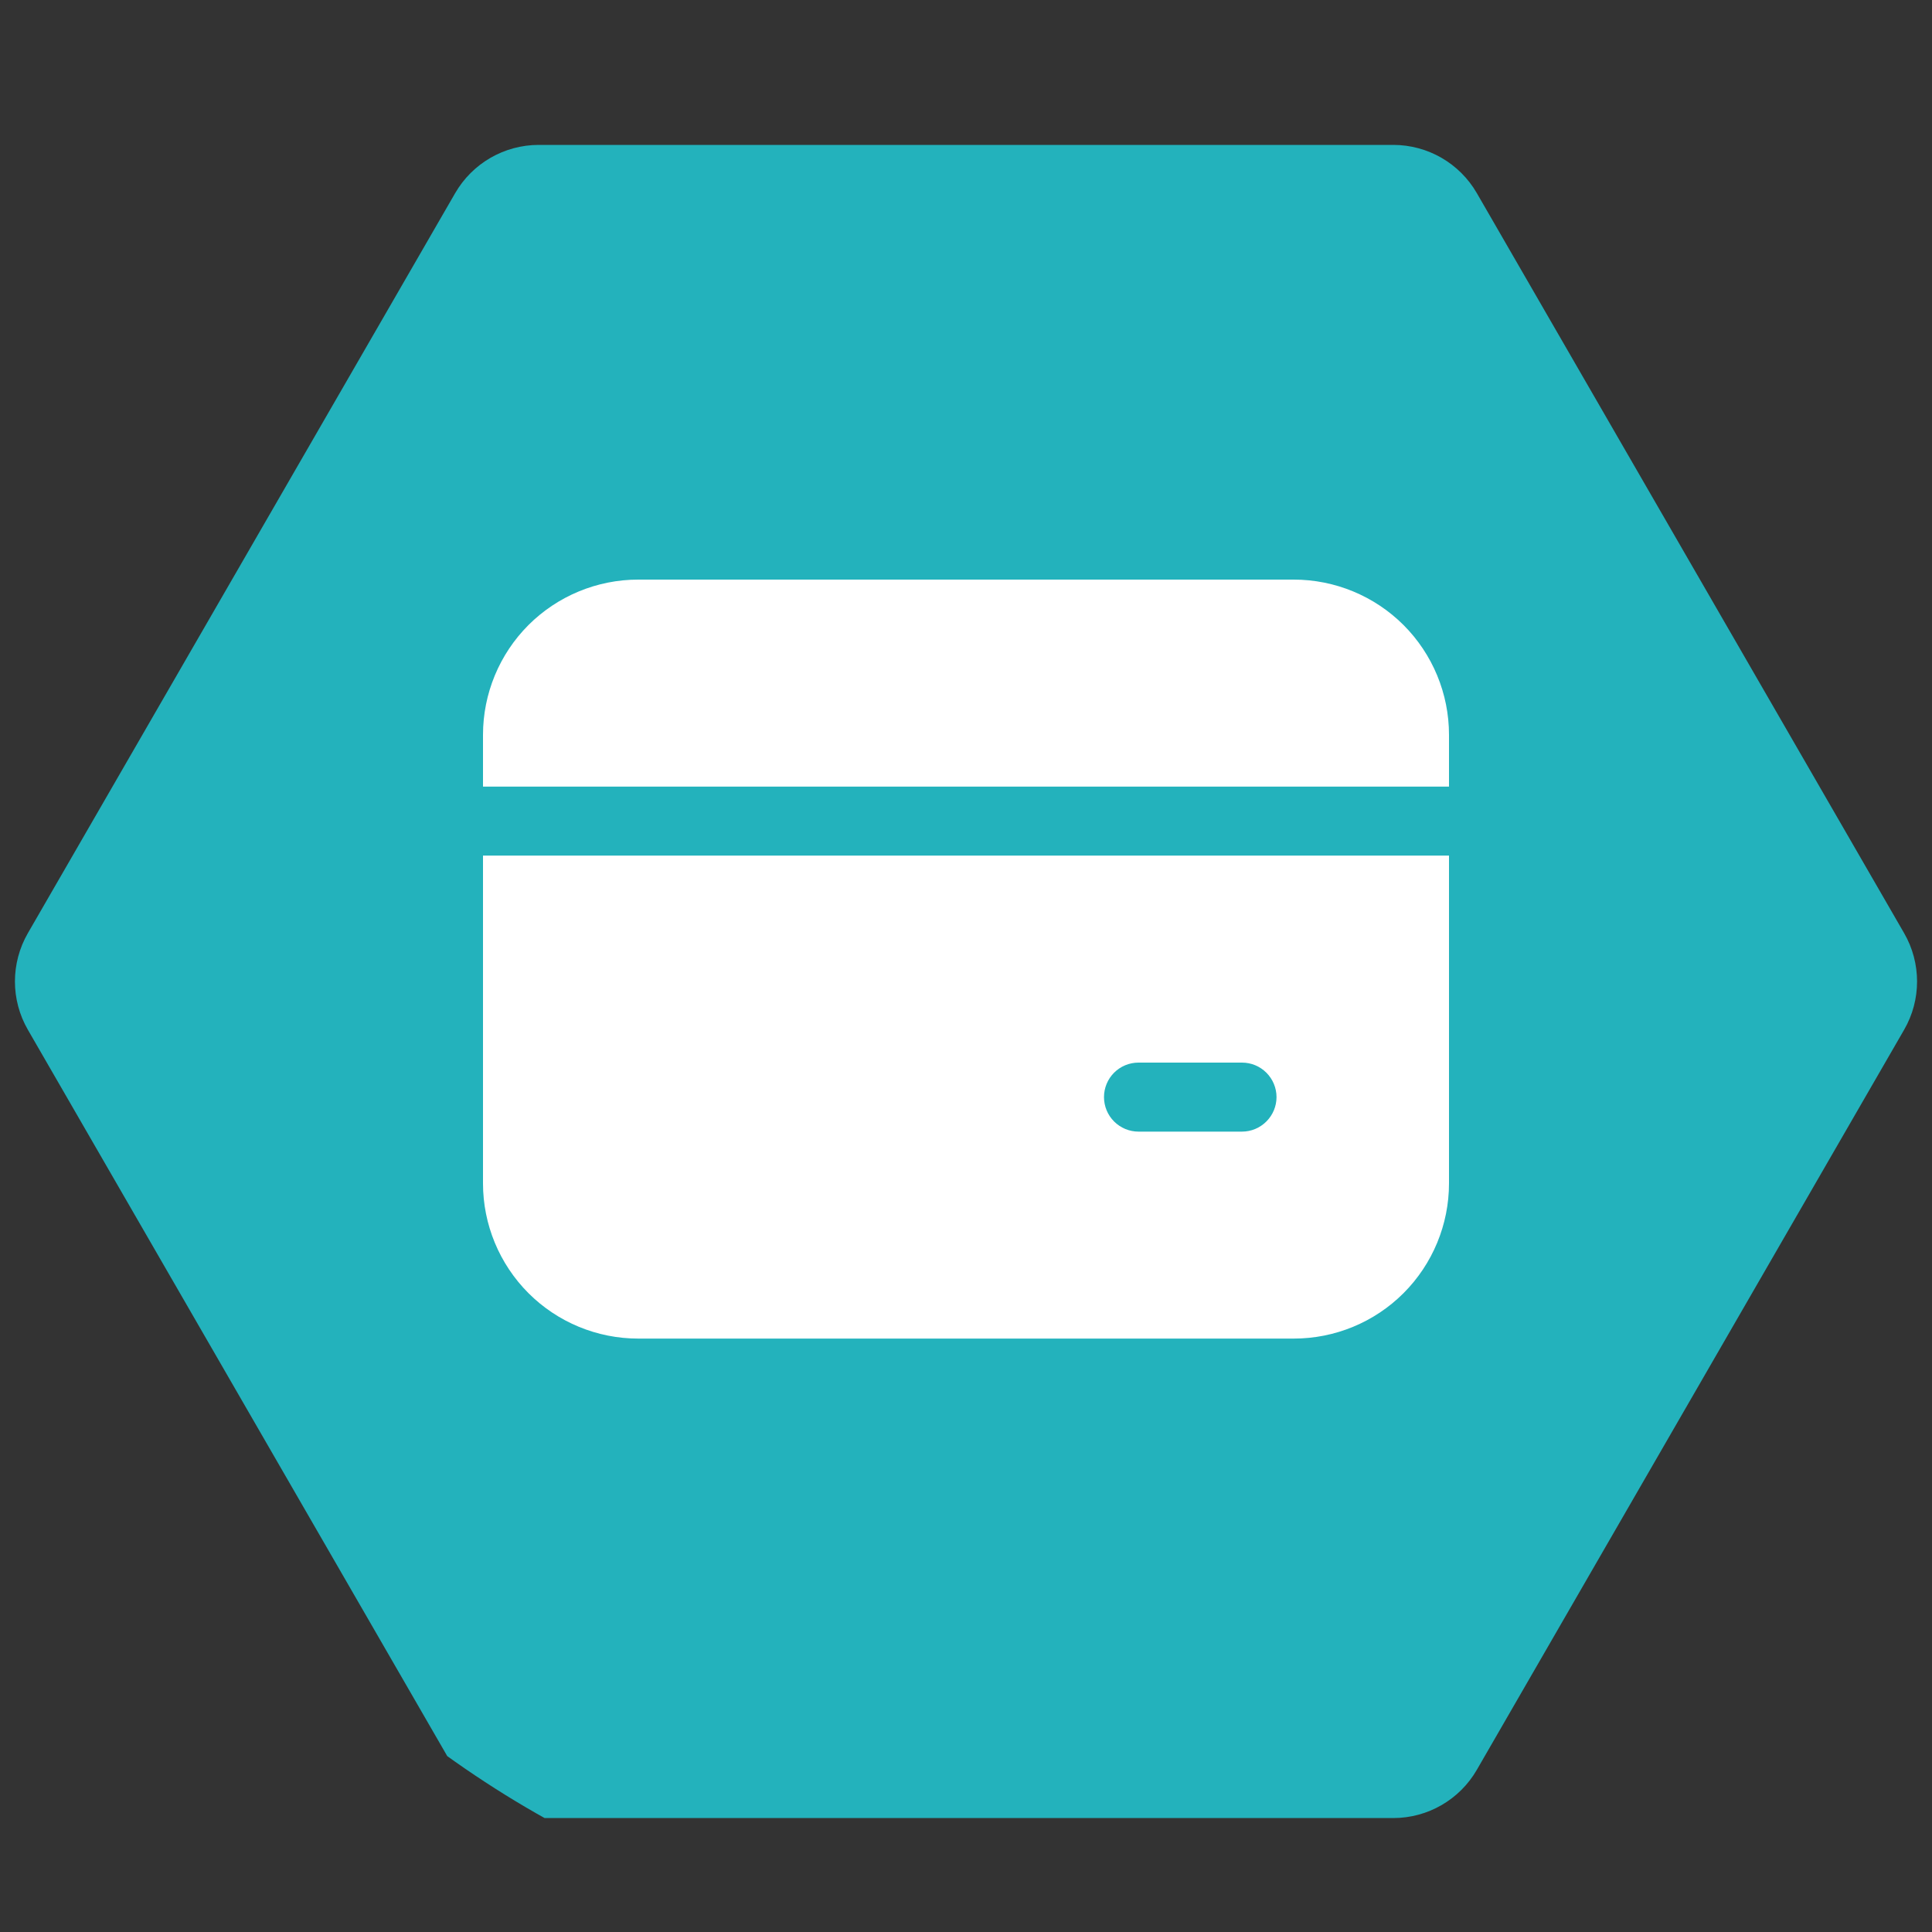 <svg width="40" height="40" viewBox="0 0 40 40" fill="none" xmlns="http://www.w3.org/2000/svg">
<rect x="0" y="0" width="40" height="40" fill="#333333" stroke="none"/>
<g clip-path="url(#clip0_5_2885)">
<path d="M39.423 19.32C39.78 19.939 39.78 20.702 39.423 21.32L30.577 36.641C30.22 37.26 29.56 37.641 28.845 37.641L11.155 37.641C10.44 37.641 9.78 37.26 9.423 36.641L0.577 21.32C0.22 20.702 0.22 19.939 0.577 19.32L9.423 4C9.78 3.381 10.44 3 11.155 3L28.845 3C29.56 3 30.22 3.381 30.577 4L39.423 19.32Z" fill="#23B2BC"/>
<path d="M13.214 12C12.362 12 11.544 12.339 10.941 12.941C10.339 13.544 10 14.362 10 15.214V16.286H30V15.214C30 14.362 29.661 13.544 29.059 12.941C28.456 12.339 27.638 12 26.786 12H13.214ZM10 24.5V17.714H30V24.5C30 25.352 29.661 26.17 29.059 26.773C28.456 27.376 27.638 27.714 26.786 27.714H13.214C12.362 27.714 11.544 27.376 10.941 26.773C10.339 26.17 10 25.352 10 24.5ZM23.571 22C23.382 22 23.2 22.075 23.066 22.209C22.932 22.343 22.857 22.525 22.857 22.714C22.857 22.904 22.932 23.085 23.066 23.219C23.2 23.353 23.382 23.429 23.571 23.429H25.714C25.904 23.429 26.085 23.353 26.219 23.219C26.353 23.085 26.429 22.904 26.429 22.714C26.429 22.525 26.353 22.343 26.219 22.209C26.085 22.075 25.904 22 25.714 22H23.571Z" fill="white"/>
</g>
<defs>
<clipPath id="clip0_5_2885">
<rect width="40" height="40" rx="20" fill="white"/>
</clipPath>
</defs>
</svg>
